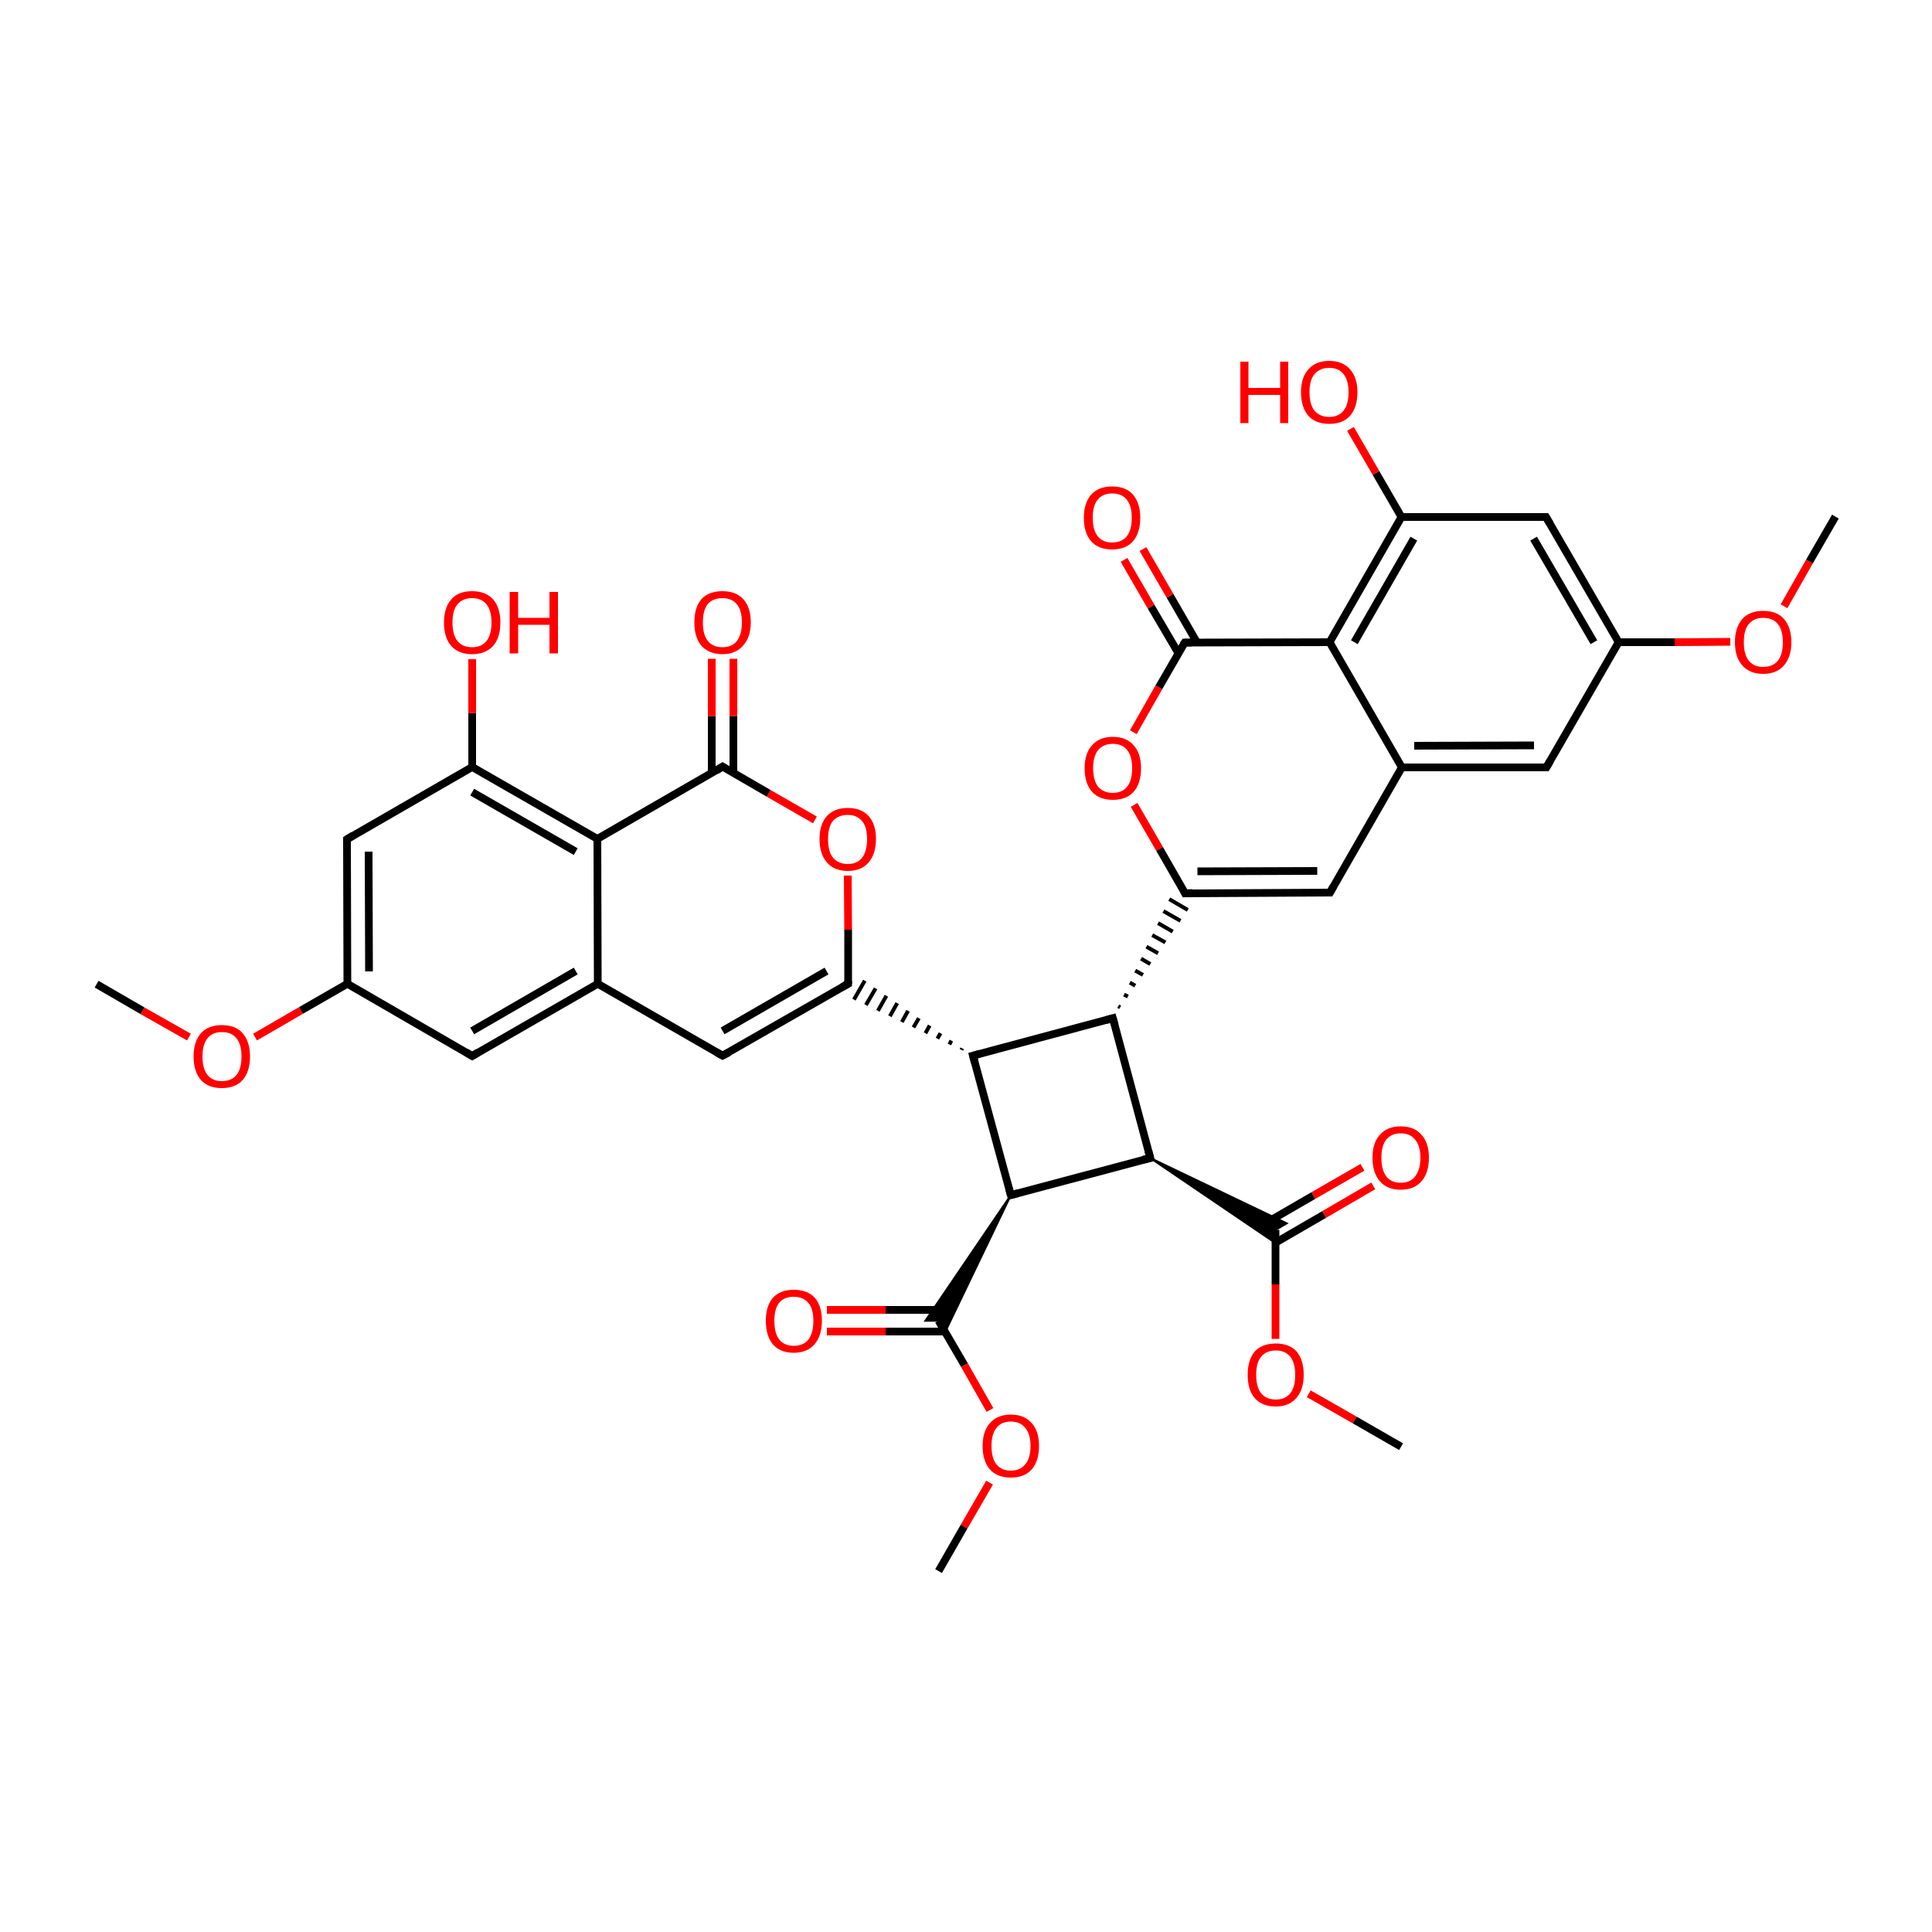
<svg version='1.1' baseProfile='full'
              xmlns='http://www.w3.org/2000/svg'
                      xmlns:rdkit='http://www.rdkit.org/xml'
                      xmlns:xlink='http://www.w3.org/1999/xlink'
                  xml:space='preserve'
width='500px' height='500px' viewBox='0 0 500 500'>
<!-- END OF HEADER -->
<rect style='opacity:1.0;fill:#FFFFFF;stroke:none' width='500.0' height='500.0' x='0.0' y='0.0'> </rect>
<path class='bond-0 atom-0 atom-1' d='M 25.0,254.7 L 36.9,261.6' style='fill:none;fill-rule:evenodd;stroke:#000000;stroke-width:2.0px;stroke-linecap:butt;stroke-linejoin:miter;stroke-opacity:1' />
<path class='bond-0 atom-0 atom-1' d='M 36.9,261.6 L 48.9,268.4' style='fill:none;fill-rule:evenodd;stroke:#FF0000;stroke-width:2.0px;stroke-linecap:butt;stroke-linejoin:miter;stroke-opacity:1' />
<path class='bond-1 atom-1 atom-2' d='M 66.0,268.4 L 77.9,261.5' style='fill:none;fill-rule:evenodd;stroke:#FF0000;stroke-width:2.0px;stroke-linecap:butt;stroke-linejoin:miter;stroke-opacity:1' />
<path class='bond-1 atom-1 atom-2' d='M 77.9,261.5 L 89.9,254.6' style='fill:none;fill-rule:evenodd;stroke:#000000;stroke-width:2.0px;stroke-linecap:butt;stroke-linejoin:miter;stroke-opacity:1' />
<path class='bond-2 atom-2 atom-3' d='M 89.9,254.6 L 89.8,217.2' style='fill:none;fill-rule:evenodd;stroke:#000000;stroke-width:2.0px;stroke-linecap:butt;stroke-linejoin:miter;stroke-opacity:1' />
<path class='bond-2 atom-2 atom-3' d='M 95.5,251.4 L 95.4,220.4' style='fill:none;fill-rule:evenodd;stroke:#000000;stroke-width:2.0px;stroke-linecap:butt;stroke-linejoin:miter;stroke-opacity:1' />
<path class='bond-3 atom-3 atom-4' d='M 89.8,217.2 L 122.2,198.5' style='fill:none;fill-rule:evenodd;stroke:#000000;stroke-width:2.0px;stroke-linecap:butt;stroke-linejoin:miter;stroke-opacity:1' />
<path class='bond-4 atom-4 atom-5' d='M 122.2,198.5 L 154.6,217.1' style='fill:none;fill-rule:evenodd;stroke:#000000;stroke-width:2.0px;stroke-linecap:butt;stroke-linejoin:miter;stroke-opacity:1' />
<path class='bond-4 atom-4 atom-5' d='M 122.2,205.0 L 149.0,220.4' style='fill:none;fill-rule:evenodd;stroke:#000000;stroke-width:2.0px;stroke-linecap:butt;stroke-linejoin:miter;stroke-opacity:1' />
<path class='bond-5 atom-5 atom-6' d='M 154.6,217.1 L 154.7,254.6' style='fill:none;fill-rule:evenodd;stroke:#000000;stroke-width:2.0px;stroke-linecap:butt;stroke-linejoin:miter;stroke-opacity:1' />
<path class='bond-6 atom-6 atom-7' d='M 154.7,254.6 L 122.2,273.3' style='fill:none;fill-rule:evenodd;stroke:#000000;stroke-width:2.0px;stroke-linecap:butt;stroke-linejoin:miter;stroke-opacity:1' />
<path class='bond-6 atom-6 atom-7' d='M 149.0,251.3 L 122.2,266.8' style='fill:none;fill-rule:evenodd;stroke:#000000;stroke-width:2.0px;stroke-linecap:butt;stroke-linejoin:miter;stroke-opacity:1' />
<path class='bond-7 atom-6 atom-8' d='M 154.7,254.6 L 187.0,273.2' style='fill:none;fill-rule:evenodd;stroke:#000000;stroke-width:2.0px;stroke-linecap:butt;stroke-linejoin:miter;stroke-opacity:1' />
<path class='bond-8 atom-8 atom-9' d='M 187.0,273.2 L 219.5,254.6' style='fill:none;fill-rule:evenodd;stroke:#000000;stroke-width:2.0px;stroke-linecap:butt;stroke-linejoin:miter;stroke-opacity:1' />
<path class='bond-8 atom-8 atom-9' d='M 187.0,266.8 L 213.9,251.3' style='fill:none;fill-rule:evenodd;stroke:#000000;stroke-width:2.0px;stroke-linecap:butt;stroke-linejoin:miter;stroke-opacity:1' />
<path class='bond-9 atom-9 atom-10' d='M 219.5,254.6 L 219.5,240.6' style='fill:none;fill-rule:evenodd;stroke:#000000;stroke-width:2.0px;stroke-linecap:butt;stroke-linejoin:miter;stroke-opacity:1' />
<path class='bond-9 atom-9 atom-10' d='M 219.5,240.6 L 219.4,226.6' style='fill:none;fill-rule:evenodd;stroke:#FF0000;stroke-width:2.0px;stroke-linecap:butt;stroke-linejoin:miter;stroke-opacity:1' />
<path class='bond-10 atom-10 atom-11' d='M 210.9,212.2 L 198.9,205.3' style='fill:none;fill-rule:evenodd;stroke:#FF0000;stroke-width:2.0px;stroke-linecap:butt;stroke-linejoin:miter;stroke-opacity:1' />
<path class='bond-10 atom-10 atom-11' d='M 198.9,205.3 L 187.0,198.4' style='fill:none;fill-rule:evenodd;stroke:#000000;stroke-width:2.0px;stroke-linecap:butt;stroke-linejoin:miter;stroke-opacity:1' />
<path class='bond-11 atom-11 atom-12' d='M 189.8,200.1 L 189.8,185.3' style='fill:none;fill-rule:evenodd;stroke:#000000;stroke-width:2.0px;stroke-linecap:butt;stroke-linejoin:miter;stroke-opacity:1' />
<path class='bond-11 atom-11 atom-12' d='M 189.8,185.3 L 189.8,170.5' style='fill:none;fill-rule:evenodd;stroke:#FF0000;stroke-width:2.0px;stroke-linecap:butt;stroke-linejoin:miter;stroke-opacity:1' />
<path class='bond-11 atom-11 atom-12' d='M 184.2,200.1 L 184.2,185.3' style='fill:none;fill-rule:evenodd;stroke:#000000;stroke-width:2.0px;stroke-linecap:butt;stroke-linejoin:miter;stroke-opacity:1' />
<path class='bond-11 atom-11 atom-12' d='M 184.2,185.3 L 184.2,170.5' style='fill:none;fill-rule:evenodd;stroke:#FF0000;stroke-width:2.0px;stroke-linecap:butt;stroke-linejoin:miter;stroke-opacity:1' />
<path class='bond-12 atom-13 atom-9' d='M 249.0,271.3 L 248.8,271.7' style='fill:none;fill-rule:evenodd;stroke:#000000;stroke-width:1.0px;stroke-linecap:butt;stroke-linejoin:miter;stroke-opacity:1' />
<path class='bond-12 atom-13 atom-9' d='M 246.2,269.3 L 245.7,270.3' style='fill:none;fill-rule:evenodd;stroke:#000000;stroke-width:1.0px;stroke-linecap:butt;stroke-linejoin:miter;stroke-opacity:1' />
<path class='bond-12 atom-13 atom-9' d='M 243.4,267.4 L 242.6,268.8' style='fill:none;fill-rule:evenodd;stroke:#000000;stroke-width:1.0px;stroke-linecap:butt;stroke-linejoin:miter;stroke-opacity:1' />
<path class='bond-12 atom-13 atom-9' d='M 240.6,265.4 L 239.5,267.4' style='fill:none;fill-rule:evenodd;stroke:#000000;stroke-width:1.0px;stroke-linecap:butt;stroke-linejoin:miter;stroke-opacity:1' />
<path class='bond-12 atom-13 atom-9' d='M 237.8,263.5 L 236.4,265.9' style='fill:none;fill-rule:evenodd;stroke:#000000;stroke-width:1.0px;stroke-linecap:butt;stroke-linejoin:miter;stroke-opacity:1' />
<path class='bond-12 atom-13 atom-9' d='M 235.0,261.6 L 233.4,264.5' style='fill:none;fill-rule:evenodd;stroke:#000000;stroke-width:1.0px;stroke-linecap:butt;stroke-linejoin:miter;stroke-opacity:1' />
<path class='bond-12 atom-13 atom-9' d='M 232.2,259.6 L 230.3,263.0' style='fill:none;fill-rule:evenodd;stroke:#000000;stroke-width:1.0px;stroke-linecap:butt;stroke-linejoin:miter;stroke-opacity:1' />
<path class='bond-12 atom-13 atom-9' d='M 229.4,257.7 L 227.2,261.6' style='fill:none;fill-rule:evenodd;stroke:#000000;stroke-width:1.0px;stroke-linecap:butt;stroke-linejoin:miter;stroke-opacity:1' />
<path class='bond-12 atom-13 atom-9' d='M 226.6,255.8 L 224.1,260.1' style='fill:none;fill-rule:evenodd;stroke:#000000;stroke-width:1.0px;stroke-linecap:butt;stroke-linejoin:miter;stroke-opacity:1' />
<path class='bond-12 atom-13 atom-9' d='M 223.8,253.8 L 221.0,258.7' style='fill:none;fill-rule:evenodd;stroke:#000000;stroke-width:1.0px;stroke-linecap:butt;stroke-linejoin:miter;stroke-opacity:1' />
<path class='bond-13 atom-13 atom-14' d='M 251.8,273.2 L 288.0,263.5' style='fill:none;fill-rule:evenodd;stroke:#000000;stroke-width:2.0px;stroke-linecap:butt;stroke-linejoin:miter;stroke-opacity:1' />
<path class='bond-14 atom-14 atom-15' d='M 288.0,263.5 L 297.7,299.7' style='fill:none;fill-rule:evenodd;stroke:#000000;stroke-width:2.0px;stroke-linecap:butt;stroke-linejoin:miter;stroke-opacity:1' />
<path class='bond-15 atom-15 atom-16' d='M 297.7,299.7 L 261.6,309.3' style='fill:none;fill-rule:evenodd;stroke:#000000;stroke-width:2.0px;stroke-linecap:butt;stroke-linejoin:miter;stroke-opacity:1' />
<path class='bond-16 atom-16 atom-17' d='M 261.6,309.3 L 244.6,344.7 L 242.9,341.8 Z' style='fill:#000000;fill-rule:evenodd;fill-opacity:1;stroke:#000000;stroke-width:0.5px;stroke-linecap:butt;stroke-linejoin:miter;stroke-opacity:1;' />
<path class='bond-16 atom-16 atom-17' d='M 261.6,309.3 L 242.9,341.8 L 239.5,341.8 Z' style='fill:#000000;fill-rule:evenodd;fill-opacity:1;stroke:#000000;stroke-width:0.5px;stroke-linecap:butt;stroke-linejoin:miter;stroke-opacity:1;' />
<path class='bond-17 atom-17 atom-18' d='M 244.5,339.0 L 229.2,339.0' style='fill:none;fill-rule:evenodd;stroke:#000000;stroke-width:2.0px;stroke-linecap:butt;stroke-linejoin:miter;stroke-opacity:1' />
<path class='bond-17 atom-17 atom-18' d='M 229.2,339.0 L 214.0,339.0' style='fill:none;fill-rule:evenodd;stroke:#FF0000;stroke-width:2.0px;stroke-linecap:butt;stroke-linejoin:miter;stroke-opacity:1' />
<path class='bond-17 atom-17 atom-18' d='M 244.5,344.6 L 229.2,344.6' style='fill:none;fill-rule:evenodd;stroke:#000000;stroke-width:2.0px;stroke-linecap:butt;stroke-linejoin:miter;stroke-opacity:1' />
<path class='bond-17 atom-17 atom-18' d='M 229.2,344.6 L 214.0,344.6' style='fill:none;fill-rule:evenodd;stroke:#FF0000;stroke-width:2.0px;stroke-linecap:butt;stroke-linejoin:miter;stroke-opacity:1' />
<path class='bond-18 atom-17 atom-19' d='M 242.9,341.8 L 249.6,353.3' style='fill:none;fill-rule:evenodd;stroke:#000000;stroke-width:2.0px;stroke-linecap:butt;stroke-linejoin:miter;stroke-opacity:1' />
<path class='bond-18 atom-17 atom-19' d='M 249.6,353.3 L 256.2,364.9' style='fill:none;fill-rule:evenodd;stroke:#FF0000;stroke-width:2.0px;stroke-linecap:butt;stroke-linejoin:miter;stroke-opacity:1' />
<path class='bond-19 atom-19 atom-20' d='M 256.1,383.7 L 249.5,395.1' style='fill:none;fill-rule:evenodd;stroke:#FF0000;stroke-width:2.0px;stroke-linecap:butt;stroke-linejoin:miter;stroke-opacity:1' />
<path class='bond-19 atom-19 atom-20' d='M 249.5,395.1 L 242.9,406.6' style='fill:none;fill-rule:evenodd;stroke:#000000;stroke-width:2.0px;stroke-linecap:butt;stroke-linejoin:miter;stroke-opacity:1' />
<path class='bond-20 atom-15 atom-21' d='M 297.7,299.7 L 333.0,316.6 L 330.1,318.3 Z' style='fill:#000000;fill-rule:evenodd;fill-opacity:1;stroke:#000000;stroke-width:0.5px;stroke-linecap:butt;stroke-linejoin:miter;stroke-opacity:1;' />
<path class='bond-20 atom-15 atom-21' d='M 297.7,299.7 L 330.1,318.3 L 330.1,321.7 Z' style='fill:#000000;fill-rule:evenodd;fill-opacity:1;stroke:#000000;stroke-width:0.5px;stroke-linecap:butt;stroke-linejoin:miter;stroke-opacity:1;' />
<path class='bond-21 atom-21 atom-22' d='M 330.1,321.6 L 342.7,314.3' style='fill:none;fill-rule:evenodd;stroke:#000000;stroke-width:2.0px;stroke-linecap:butt;stroke-linejoin:miter;stroke-opacity:1' />
<path class='bond-21 atom-21 atom-22' d='M 342.7,314.3 L 355.4,306.9' style='fill:none;fill-rule:evenodd;stroke:#FF0000;stroke-width:2.0px;stroke-linecap:butt;stroke-linejoin:miter;stroke-opacity:1' />
<path class='bond-21 atom-21 atom-22' d='M 327.3,316.7 L 339.9,309.4' style='fill:none;fill-rule:evenodd;stroke:#000000;stroke-width:2.0px;stroke-linecap:butt;stroke-linejoin:miter;stroke-opacity:1' />
<path class='bond-21 atom-21 atom-22' d='M 339.9,309.4 L 352.6,302.1' style='fill:none;fill-rule:evenodd;stroke:#FF0000;stroke-width:2.0px;stroke-linecap:butt;stroke-linejoin:miter;stroke-opacity:1' />
<path class='bond-22 atom-21 atom-23' d='M 330.1,318.3 L 330.1,332.4' style='fill:none;fill-rule:evenodd;stroke:#000000;stroke-width:2.0px;stroke-linecap:butt;stroke-linejoin:miter;stroke-opacity:1' />
<path class='bond-22 atom-21 atom-23' d='M 330.1,332.4 L 330.1,346.5' style='fill:none;fill-rule:evenodd;stroke:#FF0000;stroke-width:2.0px;stroke-linecap:butt;stroke-linejoin:miter;stroke-opacity:1' />
<path class='bond-23 atom-23 atom-24' d='M 338.7,360.7 L 350.6,367.5' style='fill:none;fill-rule:evenodd;stroke:#FF0000;stroke-width:2.0px;stroke-linecap:butt;stroke-linejoin:miter;stroke-opacity:1' />
<path class='bond-23 atom-23 atom-24' d='M 350.6,367.5 L 362.6,374.4' style='fill:none;fill-rule:evenodd;stroke:#000000;stroke-width:2.0px;stroke-linecap:butt;stroke-linejoin:miter;stroke-opacity:1' />
<path class='bond-24 atom-14 atom-25' d='M 289.9,260.7 L 289.4,260.4' style='fill:none;fill-rule:evenodd;stroke:#000000;stroke-width:1.0px;stroke-linecap:butt;stroke-linejoin:miter;stroke-opacity:1' />
<path class='bond-24 atom-14 atom-25' d='M 291.9,257.9 L 290.9,257.4' style='fill:none;fill-rule:evenodd;stroke:#000000;stroke-width:1.0px;stroke-linecap:butt;stroke-linejoin:miter;stroke-opacity:1' />
<path class='bond-24 atom-14 atom-25' d='M 293.8,255.1 L 292.4,254.3' style='fill:none;fill-rule:evenodd;stroke:#000000;stroke-width:1.0px;stroke-linecap:butt;stroke-linejoin:miter;stroke-opacity:1' />
<path class='bond-24 atom-14 atom-25' d='M 295.8,252.3 L 293.8,251.2' style='fill:none;fill-rule:evenodd;stroke:#000000;stroke-width:1.0px;stroke-linecap:butt;stroke-linejoin:miter;stroke-opacity:1' />
<path class='bond-24 atom-14 atom-25' d='M 297.7,249.5 L 295.3,248.1' style='fill:none;fill-rule:evenodd;stroke:#000000;stroke-width:1.0px;stroke-linecap:butt;stroke-linejoin:miter;stroke-opacity:1' />
<path class='bond-24 atom-14 atom-25' d='M 299.7,246.7 L 296.7,245.0' style='fill:none;fill-rule:evenodd;stroke:#000000;stroke-width:1.0px;stroke-linecap:butt;stroke-linejoin:miter;stroke-opacity:1' />
<path class='bond-24 atom-14 atom-25' d='M 301.6,243.9 L 298.2,242.0' style='fill:none;fill-rule:evenodd;stroke:#000000;stroke-width:1.0px;stroke-linecap:butt;stroke-linejoin:miter;stroke-opacity:1' />
<path class='bond-24 atom-14 atom-25' d='M 303.5,241.1 L 299.7,238.9' style='fill:none;fill-rule:evenodd;stroke:#000000;stroke-width:1.0px;stroke-linecap:butt;stroke-linejoin:miter;stroke-opacity:1' />
<path class='bond-24 atom-14 atom-25' d='M 305.5,238.3 L 301.1,235.8' style='fill:none;fill-rule:evenodd;stroke:#000000;stroke-width:1.0px;stroke-linecap:butt;stroke-linejoin:miter;stroke-opacity:1' />
<path class='bond-24 atom-14 atom-25' d='M 307.4,235.5 L 302.6,232.7' style='fill:none;fill-rule:evenodd;stroke:#000000;stroke-width:1.0px;stroke-linecap:butt;stroke-linejoin:miter;stroke-opacity:1' />
<path class='bond-25 atom-25 atom-26' d='M 306.7,231.2 L 344.2,231.0' style='fill:none;fill-rule:evenodd;stroke:#000000;stroke-width:2.0px;stroke-linecap:butt;stroke-linejoin:miter;stroke-opacity:1' />
<path class='bond-25 atom-25 atom-26' d='M 309.9,225.5 L 340.9,225.4' style='fill:none;fill-rule:evenodd;stroke:#000000;stroke-width:2.0px;stroke-linecap:butt;stroke-linejoin:miter;stroke-opacity:1' />
<path class='bond-26 atom-26 atom-27' d='M 344.2,231.0 L 362.8,198.6' style='fill:none;fill-rule:evenodd;stroke:#000000;stroke-width:2.0px;stroke-linecap:butt;stroke-linejoin:miter;stroke-opacity:1' />
<path class='bond-27 atom-27 atom-28' d='M 362.8,198.6 L 400.2,198.6' style='fill:none;fill-rule:evenodd;stroke:#000000;stroke-width:2.0px;stroke-linecap:butt;stroke-linejoin:miter;stroke-opacity:1' />
<path class='bond-27 atom-27 atom-28' d='M 366.0,193.0 L 397.0,192.9' style='fill:none;fill-rule:evenodd;stroke:#000000;stroke-width:2.0px;stroke-linecap:butt;stroke-linejoin:miter;stroke-opacity:1' />
<path class='bond-28 atom-28 atom-29' d='M 400.2,198.6 L 418.9,166.2' style='fill:none;fill-rule:evenodd;stroke:#000000;stroke-width:2.0px;stroke-linecap:butt;stroke-linejoin:miter;stroke-opacity:1' />
<path class='bond-29 atom-29 atom-30' d='M 418.9,166.2 L 400.1,133.8' style='fill:none;fill-rule:evenodd;stroke:#000000;stroke-width:2.0px;stroke-linecap:butt;stroke-linejoin:miter;stroke-opacity:1' />
<path class='bond-29 atom-29 atom-30' d='M 412.5,166.2 L 396.9,139.4' style='fill:none;fill-rule:evenodd;stroke:#000000;stroke-width:2.0px;stroke-linecap:butt;stroke-linejoin:miter;stroke-opacity:1' />
<path class='bond-30 atom-30 atom-31' d='M 400.1,133.8 L 362.7,133.8' style='fill:none;fill-rule:evenodd;stroke:#000000;stroke-width:2.0px;stroke-linecap:butt;stroke-linejoin:miter;stroke-opacity:1' />
<path class='bond-31 atom-31 atom-32' d='M 362.7,133.8 L 344.1,166.2' style='fill:none;fill-rule:evenodd;stroke:#000000;stroke-width:2.0px;stroke-linecap:butt;stroke-linejoin:miter;stroke-opacity:1' />
<path class='bond-31 atom-31 atom-32' d='M 365.9,139.4 L 350.5,166.2' style='fill:none;fill-rule:evenodd;stroke:#000000;stroke-width:2.0px;stroke-linecap:butt;stroke-linejoin:miter;stroke-opacity:1' />
<path class='bond-32 atom-32 atom-33' d='M 344.1,166.2 L 306.6,166.3' style='fill:none;fill-rule:evenodd;stroke:#000000;stroke-width:2.0px;stroke-linecap:butt;stroke-linejoin:miter;stroke-opacity:1' />
<path class='bond-33 atom-33 atom-34' d='M 309.8,166.3 L 302.8,154.2' style='fill:none;fill-rule:evenodd;stroke:#000000;stroke-width:2.0px;stroke-linecap:butt;stroke-linejoin:miter;stroke-opacity:1' />
<path class='bond-33 atom-33 atom-34' d='M 302.8,154.2 L 295.8,142.1' style='fill:none;fill-rule:evenodd;stroke:#FF0000;stroke-width:2.0px;stroke-linecap:butt;stroke-linejoin:miter;stroke-opacity:1' />
<path class='bond-33 atom-33 atom-34' d='M 305.0,169.1 L 297.9,157.0' style='fill:none;fill-rule:evenodd;stroke:#000000;stroke-width:2.0px;stroke-linecap:butt;stroke-linejoin:miter;stroke-opacity:1' />
<path class='bond-33 atom-33 atom-34' d='M 297.9,157.0 L 290.9,144.9' style='fill:none;fill-rule:evenodd;stroke:#FF0000;stroke-width:2.0px;stroke-linecap:butt;stroke-linejoin:miter;stroke-opacity:1' />
<path class='bond-34 atom-33 atom-35' d='M 306.6,166.3 L 299.9,177.9' style='fill:none;fill-rule:evenodd;stroke:#000000;stroke-width:2.0px;stroke-linecap:butt;stroke-linejoin:miter;stroke-opacity:1' />
<path class='bond-34 atom-33 atom-35' d='M 299.9,177.9 L 293.3,189.5' style='fill:none;fill-rule:evenodd;stroke:#FF0000;stroke-width:2.0px;stroke-linecap:butt;stroke-linejoin:miter;stroke-opacity:1' />
<path class='bond-35 atom-31 atom-36' d='M 362.7,133.8 L 356.1,122.4' style='fill:none;fill-rule:evenodd;stroke:#000000;stroke-width:2.0px;stroke-linecap:butt;stroke-linejoin:miter;stroke-opacity:1' />
<path class='bond-35 atom-31 atom-36' d='M 356.1,122.4 L 349.5,111.0' style='fill:none;fill-rule:evenodd;stroke:#FF0000;stroke-width:2.0px;stroke-linecap:butt;stroke-linejoin:miter;stroke-opacity:1' />
<path class='bond-36 atom-29 atom-37' d='M 418.9,166.2 L 433.4,166.2' style='fill:none;fill-rule:evenodd;stroke:#000000;stroke-width:2.0px;stroke-linecap:butt;stroke-linejoin:miter;stroke-opacity:1' />
<path class='bond-36 atom-29 atom-37' d='M 433.4,166.2 L 447.8,166.1' style='fill:none;fill-rule:evenodd;stroke:#FF0000;stroke-width:2.0px;stroke-linecap:butt;stroke-linejoin:miter;stroke-opacity:1' />
<path class='bond-37 atom-37 atom-38' d='M 461.7,156.9 L 468.3,145.3' style='fill:none;fill-rule:evenodd;stroke:#FF0000;stroke-width:2.0px;stroke-linecap:butt;stroke-linejoin:miter;stroke-opacity:1' />
<path class='bond-37 atom-37 atom-38' d='M 468.3,145.3 L 475.0,133.7' style='fill:none;fill-rule:evenodd;stroke:#000000;stroke-width:2.0px;stroke-linecap:butt;stroke-linejoin:miter;stroke-opacity:1' />
<path class='bond-38 atom-4 atom-39' d='M 122.2,198.5 L 122.2,184.5' style='fill:none;fill-rule:evenodd;stroke:#000000;stroke-width:2.0px;stroke-linecap:butt;stroke-linejoin:miter;stroke-opacity:1' />
<path class='bond-38 atom-4 atom-39' d='M 122.2,184.5 L 122.2,170.6' style='fill:none;fill-rule:evenodd;stroke:#FF0000;stroke-width:2.0px;stroke-linecap:butt;stroke-linejoin:miter;stroke-opacity:1' />
<path class='bond-39 atom-7 atom-2' d='M 122.2,273.3 L 89.9,254.6' style='fill:none;fill-rule:evenodd;stroke:#000000;stroke-width:2.0px;stroke-linecap:butt;stroke-linejoin:miter;stroke-opacity:1' />
<path class='bond-40 atom-11 atom-5' d='M 187.0,198.4 L 154.6,217.1' style='fill:none;fill-rule:evenodd;stroke:#000000;stroke-width:2.0px;stroke-linecap:butt;stroke-linejoin:miter;stroke-opacity:1' />
<path class='bond-41 atom-16 atom-13' d='M 261.6,309.3 L 251.8,273.2' style='fill:none;fill-rule:evenodd;stroke:#000000;stroke-width:2.0px;stroke-linecap:butt;stroke-linejoin:miter;stroke-opacity:1' />
<path class='bond-42 atom-35 atom-25' d='M 293.5,208.3 L 300.1,219.7' style='fill:none;fill-rule:evenodd;stroke:#FF0000;stroke-width:2.0px;stroke-linecap:butt;stroke-linejoin:miter;stroke-opacity:1' />
<path class='bond-42 atom-35 atom-25' d='M 300.1,219.7 L 306.7,231.2' style='fill:none;fill-rule:evenodd;stroke:#000000;stroke-width:2.0px;stroke-linecap:butt;stroke-linejoin:miter;stroke-opacity:1' />
<path class='bond-43 atom-32 atom-27' d='M 344.1,166.2 L 362.8,198.6' style='fill:none;fill-rule:evenodd;stroke:#000000;stroke-width:2.0px;stroke-linecap:butt;stroke-linejoin:miter;stroke-opacity:1' />
<path d='M 89.8,219.0 L 89.8,217.2 L 91.4,216.2' style='fill:none;stroke:#000000;stroke-width:2.0px;stroke-linecap:butt;stroke-linejoin:miter;stroke-opacity:1;' />
<path d='M 123.8,272.3 L 122.2,273.3 L 120.6,272.3' style='fill:none;stroke:#000000;stroke-width:2.0px;stroke-linecap:butt;stroke-linejoin:miter;stroke-opacity:1;' />
<path d='M 185.4,272.3 L 187.0,273.2 L 188.7,272.3' style='fill:none;stroke:#000000;stroke-width:2.0px;stroke-linecap:butt;stroke-linejoin:miter;stroke-opacity:1;' />
<path d='M 217.9,255.5 L 219.5,254.6 L 219.5,253.9' style='fill:none;stroke:#000000;stroke-width:2.0px;stroke-linecap:butt;stroke-linejoin:miter;stroke-opacity:1;' />
<path d='M 187.6,198.8 L 187.0,198.4 L 185.4,199.4' style='fill:none;stroke:#000000;stroke-width:2.0px;stroke-linecap:butt;stroke-linejoin:miter;stroke-opacity:1;' />
<path d='M 253.6,272.7 L 251.8,273.2 L 252.3,275.0' style='fill:none;stroke:#000000;stroke-width:2.0px;stroke-linecap:butt;stroke-linejoin:miter;stroke-opacity:1;' />
<path d='M 286.2,264.0 L 288.0,263.5 L 288.5,265.3' style='fill:none;stroke:#000000;stroke-width:2.0px;stroke-linecap:butt;stroke-linejoin:miter;stroke-opacity:1;' />
<path d='M 297.2,297.9 L 297.7,299.7 L 295.9,300.1' style='fill:none;stroke:#000000;stroke-width:2.0px;stroke-linecap:butt;stroke-linejoin:miter;stroke-opacity:1;' />
<path d='M 263.4,308.8 L 261.6,309.3 L 261.1,307.5' style='fill:none;stroke:#000000;stroke-width:2.0px;stroke-linecap:butt;stroke-linejoin:miter;stroke-opacity:1;' />
<path d='M 308.6,231.1 L 306.7,231.2 L 306.4,230.6' style='fill:none;stroke:#000000;stroke-width:2.0px;stroke-linecap:butt;stroke-linejoin:miter;stroke-opacity:1;' />
<path d='M 342.3,231.0 L 344.2,231.0 L 345.1,229.4' style='fill:none;stroke:#000000;stroke-width:2.0px;stroke-linecap:butt;stroke-linejoin:miter;stroke-opacity:1;' />
<path d='M 398.4,198.6 L 400.2,198.6 L 401.2,196.9' style='fill:none;stroke:#000000;stroke-width:2.0px;stroke-linecap:butt;stroke-linejoin:miter;stroke-opacity:1;' />
<path d='M 401.1,135.5 L 400.1,133.8 L 398.3,133.8' style='fill:none;stroke:#000000;stroke-width:2.0px;stroke-linecap:butt;stroke-linejoin:miter;stroke-opacity:1;' />
<path d='M 308.4,166.3 L 306.6,166.3 L 306.2,166.9' style='fill:none;stroke:#000000;stroke-width:2.0px;stroke-linecap:butt;stroke-linejoin:miter;stroke-opacity:1;' />
<path class='atom-1' d='M 50.1 273.4
Q 50.1 269.6, 52.0 267.4
Q 53.9 265.3, 57.4 265.3
Q 61.0 265.3, 62.8 267.4
Q 64.7 269.6, 64.7 273.4
Q 64.7 277.3, 62.8 279.5
Q 60.9 281.6, 57.4 281.6
Q 53.9 281.6, 52.0 279.5
Q 50.1 277.3, 50.1 273.4
M 57.4 279.8
Q 59.9 279.8, 61.2 278.2
Q 62.5 276.6, 62.5 273.4
Q 62.5 270.3, 61.2 268.7
Q 59.9 267.1, 57.4 267.1
Q 55.0 267.1, 53.7 268.7
Q 52.4 270.3, 52.4 273.4
Q 52.4 276.6, 53.7 278.2
Q 55.0 279.8, 57.4 279.8
' fill='#FF0000'/>
<path class='atom-10' d='M 212.1 217.1
Q 212.1 213.3, 214.0 211.2
Q 215.9 209.1, 219.4 209.1
Q 222.9 209.1, 224.8 211.2
Q 226.7 213.3, 226.7 217.1
Q 226.7 221.0, 224.8 223.2
Q 222.9 225.4, 219.4 225.4
Q 215.9 225.4, 214.0 223.2
Q 212.1 221.0, 212.1 217.1
M 219.4 223.6
Q 221.8 223.6, 223.1 222.0
Q 224.4 220.3, 224.4 217.1
Q 224.4 214.0, 223.1 212.5
Q 221.8 210.9, 219.4 210.9
Q 217.0 210.9, 215.6 212.4
Q 214.3 214.0, 214.3 217.1
Q 214.3 220.4, 215.6 222.0
Q 217.0 223.6, 219.4 223.6
' fill='#FF0000'/>
<path class='atom-12' d='M 179.7 161.1
Q 179.7 157.2, 181.5 155.1
Q 183.4 153.0, 187.0 153.0
Q 190.5 153.0, 192.4 155.1
Q 194.3 157.2, 194.3 161.1
Q 194.3 164.9, 192.3 167.1
Q 190.4 169.3, 187.0 169.3
Q 183.5 169.3, 181.5 167.1
Q 179.7 164.9, 179.7 161.1
M 187.0 167.5
Q 189.4 167.5, 190.7 165.9
Q 192.0 164.2, 192.0 161.1
Q 192.0 157.9, 190.7 156.4
Q 189.4 154.8, 187.0 154.8
Q 184.5 154.8, 183.2 156.3
Q 181.9 157.9, 181.9 161.1
Q 181.9 164.3, 183.2 165.9
Q 184.5 167.5, 187.0 167.5
' fill='#FF0000'/>
<path class='atom-18' d='M 198.2 341.8
Q 198.2 338.0, 200.0 335.9
Q 201.9 333.8, 205.4 333.8
Q 209.0 333.8, 210.9 335.9
Q 212.7 338.0, 212.7 341.8
Q 212.7 345.7, 210.8 347.9
Q 208.9 350.1, 205.4 350.1
Q 201.9 350.1, 200.0 347.9
Q 198.2 345.7, 198.2 341.8
M 205.4 348.3
Q 207.9 348.3, 209.2 346.7
Q 210.5 345.0, 210.5 341.8
Q 210.5 338.7, 209.2 337.2
Q 207.9 335.6, 205.4 335.6
Q 203.0 335.6, 201.7 337.1
Q 200.4 338.7, 200.4 341.8
Q 200.4 345.1, 201.7 346.7
Q 203.0 348.3, 205.4 348.3
' fill='#FF0000'/>
<path class='atom-19' d='M 254.3 374.2
Q 254.3 370.4, 256.2 368.3
Q 258.1 366.1, 261.6 366.1
Q 265.1 366.1, 267.0 368.3
Q 268.9 370.4, 268.9 374.2
Q 268.9 378.1, 267.0 380.3
Q 265.1 382.4, 261.6 382.4
Q 258.1 382.4, 256.2 380.3
Q 254.3 378.1, 254.3 374.2
M 261.6 380.6
Q 264.0 380.6, 265.3 379.0
Q 266.7 377.4, 266.7 374.2
Q 266.7 371.1, 265.3 369.5
Q 264.0 367.9, 261.6 367.9
Q 259.2 367.9, 257.9 369.5
Q 256.6 371.1, 256.6 374.2
Q 256.6 377.4, 257.9 379.0
Q 259.2 380.6, 261.6 380.6
' fill='#FF0000'/>
<path class='atom-22' d='M 355.2 299.6
Q 355.2 295.8, 357.1 293.7
Q 359.0 291.5, 362.5 291.5
Q 366.0 291.5, 367.9 293.7
Q 369.8 295.8, 369.8 299.6
Q 369.8 303.5, 367.9 305.7
Q 366.0 307.9, 362.5 307.9
Q 359.0 307.9, 357.1 305.7
Q 355.2 303.5, 355.2 299.6
M 362.5 306.1
Q 364.9 306.1, 366.2 304.5
Q 367.6 302.8, 367.6 299.6
Q 367.6 296.5, 366.2 294.9
Q 364.9 293.3, 362.5 293.3
Q 360.1 293.3, 358.8 294.9
Q 357.5 296.5, 357.5 299.6
Q 357.5 302.8, 358.8 304.5
Q 360.1 306.1, 362.5 306.1
' fill='#FF0000'/>
<path class='atom-23' d='M 322.9 355.8
Q 322.9 352.0, 324.7 349.8
Q 326.6 347.7, 330.2 347.7
Q 333.7 347.7, 335.6 349.8
Q 337.4 352.0, 337.4 355.8
Q 337.4 359.6, 335.5 361.8
Q 333.6 364.0, 330.2 364.0
Q 326.6 364.0, 324.7 361.8
Q 322.9 359.7, 322.9 355.8
M 330.2 362.2
Q 332.6 362.2, 333.9 360.6
Q 335.2 359.0, 335.2 355.8
Q 335.2 352.7, 333.9 351.1
Q 332.6 349.5, 330.2 349.5
Q 327.7 349.5, 326.4 351.1
Q 325.1 352.6, 325.1 355.8
Q 325.1 359.0, 326.4 360.6
Q 327.7 362.2, 330.2 362.2
' fill='#FF0000'/>
<path class='atom-34' d='M 280.5 134.0
Q 280.5 130.2, 282.4 128.0
Q 284.3 125.9, 287.8 125.9
Q 291.4 125.9, 293.2 128.0
Q 295.1 130.2, 295.1 134.0
Q 295.1 137.9, 293.2 140.1
Q 291.3 142.2, 287.8 142.2
Q 284.3 142.2, 282.4 140.1
Q 280.5 137.9, 280.5 134.0
M 287.8 140.4
Q 290.3 140.4, 291.6 138.8
Q 292.9 137.2, 292.9 134.0
Q 292.9 130.9, 291.6 129.3
Q 290.3 127.7, 287.8 127.7
Q 285.4 127.7, 284.1 129.3
Q 282.8 130.8, 282.8 134.0
Q 282.8 137.2, 284.1 138.8
Q 285.4 140.4, 287.8 140.4
' fill='#FF0000'/>
<path class='atom-35' d='M 280.7 198.8
Q 280.7 195.0, 282.6 192.9
Q 284.5 190.7, 288.0 190.7
Q 291.5 190.7, 293.4 192.9
Q 295.3 195.0, 295.3 198.8
Q 295.3 202.7, 293.4 204.9
Q 291.5 207.0, 288.0 207.0
Q 284.5 207.0, 282.6 204.9
Q 280.7 202.7, 280.7 198.8
M 288.0 205.2
Q 290.4 205.2, 291.7 203.6
Q 293.0 202.0, 293.0 198.8
Q 293.0 195.7, 291.7 194.1
Q 290.4 192.5, 288.0 192.5
Q 285.6 192.5, 284.2 194.1
Q 282.9 195.7, 282.9 198.8
Q 282.9 202.0, 284.2 203.6
Q 285.6 205.2, 288.0 205.2
' fill='#FF0000'/>
<path class='atom-36' d='M 321.0 93.6
L 323.1 93.6
L 323.1 100.4
L 331.3 100.4
L 331.3 93.6
L 333.4 93.6
L 333.4 109.5
L 331.3 109.5
L 331.3 102.2
L 323.1 102.2
L 323.1 109.5
L 321.0 109.5
L 321.0 93.6
' fill='#FF0000'/>
<path class='atom-36' d='M 336.7 101.5
Q 336.7 97.7, 338.6 95.6
Q 340.5 93.4, 344.0 93.4
Q 347.5 93.4, 349.4 95.6
Q 351.3 97.7, 351.3 101.5
Q 351.3 105.4, 349.4 107.6
Q 347.5 109.7, 344.0 109.7
Q 340.5 109.7, 338.6 107.6
Q 336.7 105.4, 336.7 101.5
M 344.0 107.9
Q 346.4 107.9, 347.7 106.3
Q 349.0 104.7, 349.0 101.5
Q 349.0 98.4, 347.7 96.8
Q 346.4 95.2, 344.0 95.2
Q 341.6 95.2, 340.2 96.8
Q 338.9 98.4, 338.9 101.5
Q 338.9 104.7, 340.2 106.3
Q 341.6 107.9, 344.0 107.9
' fill='#FF0000'/>
<path class='atom-37' d='M 449.0 166.2
Q 449.0 162.4, 450.9 160.2
Q 452.8 158.1, 456.3 158.1
Q 459.9 158.1, 461.7 160.2
Q 463.6 162.4, 463.6 166.2
Q 463.6 170.0, 461.7 172.2
Q 459.8 174.4, 456.3 174.4
Q 452.8 174.4, 450.9 172.2
Q 449.0 170.1, 449.0 166.2
M 456.3 172.6
Q 458.8 172.6, 460.1 171.0
Q 461.4 169.4, 461.4 166.2
Q 461.4 163.1, 460.1 161.5
Q 458.8 159.9, 456.3 159.9
Q 453.9 159.9, 452.6 161.5
Q 451.3 163.0, 451.3 166.2
Q 451.3 169.4, 452.6 171.0
Q 453.9 172.6, 456.3 172.6
' fill='#FF0000'/>
<path class='atom-39' d='M 114.9 161.1
Q 114.9 157.3, 116.8 155.1
Q 118.6 153.0, 122.2 153.0
Q 125.7 153.0, 127.6 155.1
Q 129.5 157.3, 129.5 161.1
Q 129.5 165.0, 127.6 167.2
Q 125.6 169.3, 122.2 169.3
Q 118.7 169.3, 116.8 167.2
Q 114.9 165.0, 114.9 161.1
M 122.2 167.5
Q 124.6 167.5, 125.9 165.9
Q 127.2 164.3, 127.2 161.1
Q 127.2 158.0, 125.9 156.4
Q 124.6 154.8, 122.2 154.8
Q 119.7 154.8, 118.4 156.4
Q 117.1 157.9, 117.1 161.1
Q 117.1 164.3, 118.4 165.9
Q 119.7 167.5, 122.2 167.5
' fill='#FF0000'/>
<path class='atom-39' d='M 131.9 153.2
L 134.1 153.2
L 134.1 159.9
L 142.2 159.9
L 142.2 153.2
L 144.4 153.2
L 144.4 169.1
L 142.2 169.1
L 142.2 161.7
L 134.1 161.7
L 134.1 169.1
L 131.9 169.1
L 131.9 153.2
' fill='#FF0000'/>
</svg>
